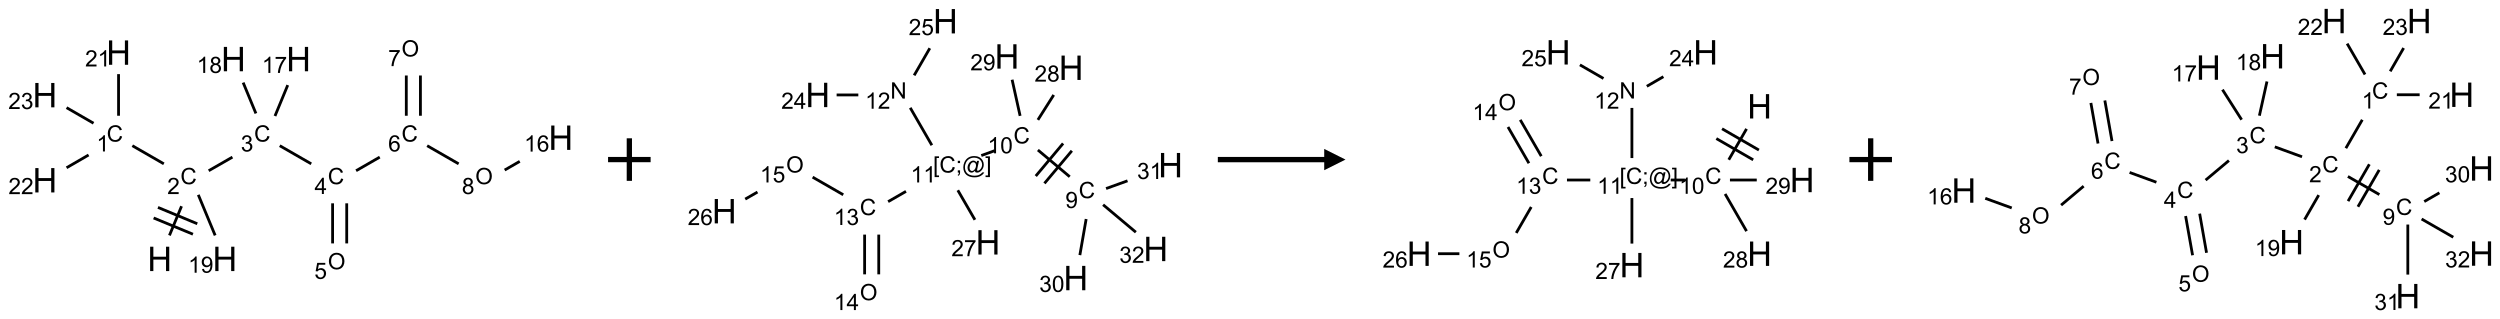 <?xml version="1.0" encoding="UTF-8"?>
<svg xmlns="http://www.w3.org/2000/svg" xmlns:xlink="http://www.w3.org/1999/xlink" width="1175" height="150" viewBox="0 0 1175 150">
<defs>
<g>
<g id="glyph-0-0">
<path d="M 2 0 L 2 -10 L 10 -10 L 10 0 Z M 2.25 -0.25 L 9.75 -0.25 L 9.75 -9.75 L 2.25 -9.75 Z M 2.25 -0.25 "/>
</g>
<g id="glyph-0-1">
<path d="M 1.281 0 L 1.281 -11.453 L 2.797 -11.453 L 2.797 -6.75 L 8.75 -6.75 L 8.75 -11.453 L 10.266 -11.453 L 10.266 0 L 8.75 0 L 8.75 -5.398 L 2.797 -5.398 L 2.797 0 Z M 1.281 0 "/>
</g>
<g id="glyph-1-0">
<path d="M 1.332 0 L 1.332 -6.668 L 6.668 -6.668 L 6.668 0 Z M 1.5 -0.168 L 6.5 -0.168 L 6.5 -6.5 L 1.5 -6.5 Z M 1.5 -0.168 "/>
</g>
<g id="glyph-1-1">
<path d="M 6.27 -2.676 L 7.281 -2.422 C 7.07 -1.594 6.688 -0.961 6.137 -0.523 C 5.586 -0.086 4.914 0.129 4.121 0.129 C 3.297 0.129 2.629 -0.039 2.113 -0.371 C 1.598 -0.707 1.203 -1.191 0.934 -1.828 C 0.664 -2.465 0.531 -3.145 0.531 -3.875 C 0.531 -4.672 0.684 -5.363 0.988 -5.957 C 1.293 -6.547 1.723 -6.996 2.285 -7.305 C 2.844 -7.613 3.461 -7.766 4.137 -7.766 C 4.898 -7.766 5.543 -7.57 6.062 -7.184 C 6.582 -6.793 6.945 -6.246 7.152 -5.543 L 6.156 -5.309 C 5.98 -5.863 5.723 -6.266 5.387 -6.52 C 5.051 -6.773 4.625 -6.902 4.113 -6.902 C 3.527 -6.902 3.039 -6.762 2.645 -6.48 C 2.25 -6.199 1.973 -5.82 1.812 -5.348 C 1.652 -4.871 1.574 -4.383 1.574 -3.879 C 1.574 -3.23 1.668 -2.664 1.855 -2.18 C 2.047 -1.695 2.34 -1.332 2.738 -1.094 C 3.137 -0.855 3.57 -0.734 4.035 -0.734 C 4.602 -0.734 5.082 -0.898 5.473 -1.223 C 5.867 -1.551 6.133 -2.035 6.27 -2.676 Z M 6.27 -2.676 "/>
</g>
<g id="glyph-1-2">
<path d="M 5.371 -0.902 L 5.371 0 L 0.324 0 C 0.316 -0.227 0.352 -0.441 0.434 -0.652 C 0.562 -0.996 0.766 -1.332 1.051 -1.668 C 1.332 -2 1.742 -2.387 2.277 -2.824 C 3.105 -3.504 3.668 -4.043 3.957 -4.441 C 4.25 -4.84 4.395 -5.215 4.395 -5.566 C 4.395 -5.938 4.262 -6.254 3.996 -6.508 C 3.73 -6.762 3.387 -6.891 2.957 -6.891 C 2.508 -6.891 2.145 -6.754 1.875 -6.484 C 1.605 -6.215 1.469 -5.84 1.465 -5.359 L 0.5 -5.457 C 0.566 -6.176 0.812 -6.727 1.246 -7.102 C 1.676 -7.477 2.254 -7.668 2.98 -7.668 C 3.711 -7.668 4.293 -7.465 4.719 -7.059 C 5.145 -6.652 5.359 -6.148 5.359 -5.547 C 5.359 -5.242 5.297 -4.941 5.172 -4.645 C 5.047 -4.352 4.84 -4.039 4.551 -3.715 C 4.262 -3.387 3.777 -2.938 3.105 -2.371 C 2.543 -1.898 2.18 -1.578 2.02 -1.41 C 1.859 -1.242 1.73 -1.07 1.625 -0.902 Z M 5.371 -0.902 "/>
</g>
<g id="glyph-1-3">
<path d="M 3.973 0 L 3.035 0 L 3.035 -5.973 C 2.809 -5.758 2.516 -5.543 2.148 -5.328 C 1.781 -5.113 1.453 -4.953 1.16 -4.844 L 1.16 -5.75 C 1.684 -5.996 2.145 -6.297 2.535 -6.645 C 2.93 -6.996 3.207 -7.336 3.371 -7.668 L 3.973 -7.668 Z M 3.973 0 "/>
</g>
<g id="glyph-1-4">
<path d="M 0.449 -2.016 L 1.387 -2.141 C 1.492 -1.609 1.676 -1.227 1.934 -0.992 C 2.191 -0.758 2.508 -0.641 2.879 -0.641 C 3.32 -0.641 3.695 -0.793 3.996 -1.098 C 4.301 -1.402 4.453 -1.781 4.453 -2.234 C 4.453 -2.664 4.312 -3.02 4.031 -3.301 C 3.75 -3.578 3.391 -3.719 2.957 -3.719 C 2.781 -3.719 2.562 -3.684 2.297 -3.613 L 2.402 -4.438 C 2.465 -4.43 2.516 -4.426 2.551 -4.426 C 2.949 -4.426 3.312 -4.531 3.629 -4.738 C 3.949 -4.949 4.109 -5.27 4.109 -5.703 C 4.109 -6.047 3.992 -6.332 3.762 -6.559 C 3.527 -6.785 3.227 -6.895 2.859 -6.895 C 2.496 -6.895 2.191 -6.781 1.949 -6.551 C 1.707 -6.324 1.547 -5.98 1.48 -5.52 L 0.543 -5.688 C 0.656 -6.316 0.918 -6.805 1.324 -7.148 C 1.73 -7.492 2.234 -7.668 2.84 -7.668 C 3.254 -7.668 3.641 -7.578 3.988 -7.398 C 4.34 -7.219 4.609 -6.977 4.793 -6.668 C 4.98 -6.359 5.074 -6.031 5.074 -5.684 C 5.074 -5.352 4.984 -5.051 4.809 -4.781 C 4.629 -4.512 4.367 -4.297 4.02 -4.137 C 4.473 -4.031 4.824 -3.816 5.074 -3.488 C 5.324 -3.16 5.449 -2.75 5.449 -2.254 C 5.449 -1.59 5.203 -1.023 4.719 -0.559 C 4.234 -0.098 3.617 0.137 2.875 0.137 C 2.203 0.137 1.648 -0.062 1.207 -0.465 C 0.762 -0.863 0.512 -1.379 0.449 -2.016 Z M 0.449 -2.016 "/>
</g>
<g id="glyph-1-5">
<path d="M 3.449 0 L 3.449 -1.828 L 0.137 -1.828 L 0.137 -2.688 L 3.621 -7.637 L 4.387 -7.637 L 4.387 -2.688 L 5.418 -2.688 L 5.418 -1.828 L 4.387 -1.828 L 4.387 0 Z M 3.449 -2.688 L 3.449 -6.129 L 1.059 -2.688 Z M 3.449 -2.688 "/>
</g>
<g id="glyph-1-6">
<path d="M 0.516 -3.719 C 0.516 -4.984 0.855 -5.977 1.535 -6.695 C 2.215 -7.414 3.094 -7.77 4.172 -7.77 C 4.875 -7.77 5.512 -7.602 6.078 -7.266 C 6.645 -6.93 7.074 -6.461 7.371 -5.855 C 7.668 -5.254 7.816 -4.57 7.816 -3.809 C 7.816 -3.035 7.66 -2.34 7.348 -1.73 C 7.035 -1.117 6.594 -0.656 6.02 -0.34 C 5.449 -0.027 4.828 0.129 4.168 0.129 C 3.449 0.129 2.805 -0.043 2.238 -0.391 C 1.672 -0.738 1.246 -1.211 0.953 -1.812 C 0.66 -2.414 0.516 -3.047 0.516 -3.719 Z M 1.559 -3.703 C 1.559 -2.781 1.805 -2.059 2.301 -1.527 C 2.793 -1 3.414 -0.734 4.16 -0.734 C 4.922 -0.734 5.547 -1 6.039 -1.535 C 6.531 -2.07 6.777 -2.828 6.777 -3.812 C 6.777 -4.434 6.672 -4.977 6.461 -5.441 C 6.25 -5.902 5.945 -6.262 5.539 -6.52 C 5.133 -6.773 4.68 -6.902 4.176 -6.902 C 3.461 -6.902 2.848 -6.656 2.332 -6.164 C 1.816 -5.672 1.559 -4.852 1.559 -3.703 Z M 1.559 -3.703 "/>
</g>
<g id="glyph-1-7">
<path d="M 0.441 -2 L 1.426 -2.082 C 1.5 -1.605 1.668 -1.242 1.934 -1.004 C 2.199 -0.762 2.52 -0.641 2.895 -0.641 C 3.348 -0.641 3.73 -0.812 4.043 -1.152 C 4.355 -1.492 4.512 -1.941 4.512 -2.504 C 4.512 -3.039 4.359 -3.461 4.059 -3.77 C 3.758 -4.078 3.367 -4.234 2.879 -4.234 C 2.578 -4.234 2.305 -4.164 2.062 -4.027 C 1.82 -3.891 1.629 -3.715 1.488 -3.496 L 0.609 -3.609 L 1.348 -7.531 L 5.145 -7.531 L 5.145 -6.637 L 2.098 -6.637 L 1.688 -4.582 C 2.145 -4.902 2.625 -5.062 3.129 -5.062 C 3.797 -5.062 4.359 -4.832 4.816 -4.371 C 5.277 -3.91 5.504 -3.312 5.504 -2.59 C 5.504 -1.898 5.305 -1.301 4.902 -0.797 C 4.41 -0.18 3.742 0.129 2.895 0.129 C 2.199 0.129 1.633 -0.062 1.195 -0.453 C 0.758 -0.844 0.504 -1.359 0.441 -2 Z M 0.441 -2 "/>
</g>
<g id="glyph-1-8">
<path d="M 5.309 -5.766 L 4.375 -5.691 C 4.293 -6.059 4.172 -6.328 4.02 -6.496 C 3.766 -6.762 3.453 -6.895 3.082 -6.895 C 2.785 -6.895 2.523 -6.812 2.297 -6.645 C 2 -6.43 1.77 -6.117 1.598 -5.703 C 1.43 -5.289 1.34 -4.703 1.332 -3.938 C 1.559 -4.281 1.836 -4.535 2.16 -4.703 C 2.488 -4.871 2.828 -4.953 3.188 -4.953 C 3.812 -4.953 4.344 -4.723 4.785 -4.262 C 5.223 -3.801 5.441 -3.207 5.441 -2.48 C 5.441 -2 5.34 -1.555 5.133 -1.145 C 4.926 -0.73 4.641 -0.418 4.281 -0.199 C 3.922 0.02 3.512 0.129 3.051 0.129 C 2.27 0.129 1.633 -0.156 1.141 -0.73 C 0.648 -1.305 0.402 -2.254 0.402 -3.574 C 0.402 -5.051 0.672 -6.121 1.219 -6.793 C 1.695 -7.375 2.336 -7.668 3.141 -7.668 C 3.742 -7.668 4.234 -7.5 4.617 -7.16 C 5 -6.824 5.23 -6.359 5.309 -5.766 Z M 1.48 -2.473 C 1.48 -2.152 1.547 -1.844 1.684 -1.547 C 1.82 -1.25 2.016 -1.027 2.262 -0.871 C 2.508 -0.719 2.766 -0.641 3.035 -0.641 C 3.434 -0.641 3.773 -0.801 4.059 -1.121 C 4.344 -1.441 4.484 -1.875 4.484 -2.422 C 4.484 -2.949 4.344 -3.367 4.062 -3.668 C 3.781 -3.973 3.426 -4.125 3 -4.125 C 2.578 -4.125 2.219 -3.973 1.922 -3.668 C 1.625 -3.363 1.48 -2.969 1.48 -2.473 Z M 1.48 -2.473 "/>
</g>
<g id="glyph-1-9">
<path d="M 0.504 -6.637 L 0.504 -7.535 L 5.449 -7.535 L 5.449 -6.809 C 4.961 -6.289 4.48 -5.602 4.004 -4.746 C 3.527 -3.887 3.156 -3.004 2.895 -2.098 C 2.707 -1.461 2.59 -0.762 2.535 0 L 1.574 0 C 1.582 -0.602 1.703 -1.328 1.926 -2.176 C 2.152 -3.027 2.477 -3.848 2.898 -4.637 C 3.32 -5.426 3.77 -6.094 4.246 -6.637 Z M 0.504 -6.637 "/>
</g>
<g id="glyph-1-10">
<path d="M 1.887 -4.141 C 1.496 -4.281 1.207 -4.484 1.02 -4.75 C 0.832 -5.016 0.738 -5.328 0.738 -5.699 C 0.738 -6.254 0.938 -6.719 1.34 -7.098 C 1.738 -7.477 2.27 -7.668 2.934 -7.668 C 3.598 -7.668 4.137 -7.473 4.543 -7.086 C 4.949 -6.699 5.152 -6.227 5.152 -5.672 C 5.152 -5.316 5.059 -5.008 4.871 -4.746 C 4.688 -4.484 4.406 -4.281 4.027 -4.141 C 4.496 -3.988 4.852 -3.742 5.098 -3.402 C 5.34 -3.062 5.465 -2.656 5.465 -2.184 C 5.465 -1.531 5.234 -0.98 4.77 -0.535 C 4.309 -0.09 3.703 0.129 2.949 0.129 C 2.195 0.129 1.586 -0.094 1.125 -0.539 C 0.664 -0.984 0.434 -1.543 0.434 -2.207 C 0.434 -2.703 0.559 -3.121 0.809 -3.457 C 1.062 -3.793 1.422 -4.02 1.887 -4.141 Z M 1.699 -5.73 C 1.699 -5.367 1.812 -5.074 2.047 -4.844 C 2.281 -4.613 2.582 -4.5 2.953 -4.5 C 3.312 -4.5 3.609 -4.613 3.84 -4.84 C 4.07 -5.066 4.188 -5.348 4.188 -5.676 C 4.188 -6.02 4.07 -6.309 3.832 -6.543 C 3.594 -6.777 3.297 -6.895 2.941 -6.895 C 2.586 -6.895 2.289 -6.781 2.051 -6.551 C 1.816 -6.324 1.699 -6.047 1.699 -5.73 Z M 1.395 -2.203 C 1.395 -1.938 1.461 -1.676 1.586 -1.426 C 1.711 -1.176 1.902 -0.984 2.152 -0.848 C 2.402 -0.711 2.672 -0.641 2.957 -0.641 C 3.406 -0.641 3.777 -0.785 4.066 -1.074 C 4.359 -1.363 4.504 -1.727 4.504 -2.172 C 4.504 -2.625 4.355 -2.996 4.055 -3.293 C 3.754 -3.586 3.379 -3.734 2.926 -3.734 C 2.484 -3.734 2.121 -3.59 1.832 -3.297 C 1.543 -3.004 1.395 -2.641 1.395 -2.203 Z M 1.395 -2.203 "/>
</g>
<g id="glyph-1-11">
<path d="M 0.582 -1.766 L 1.484 -1.848 C 1.562 -1.426 1.707 -1.117 1.922 -0.926 C 2.137 -0.734 2.414 -0.641 2.75 -0.641 C 3.039 -0.641 3.289 -0.707 3.508 -0.84 C 3.727 -0.973 3.902 -1.148 4.043 -1.367 C 4.18 -1.586 4.297 -1.887 4.391 -2.262 C 4.484 -2.637 4.531 -3.016 4.531 -3.406 C 4.531 -3.449 4.531 -3.512 4.527 -3.594 C 4.34 -3.297 4.082 -3.055 3.758 -2.867 C 3.434 -2.68 3.082 -2.59 2.703 -2.59 C 2.07 -2.59 1.535 -2.816 1.098 -3.277 C 0.66 -3.734 0.441 -4.34 0.441 -5.09 C 0.441 -5.863 0.672 -6.484 1.129 -6.957 C 1.586 -7.43 2.156 -7.668 2.844 -7.668 C 3.34 -7.668 3.793 -7.531 4.207 -7.266 C 4.617 -7 4.93 -6.617 5.145 -6.121 C 5.355 -5.629 5.465 -4.91 5.465 -3.973 C 5.465 -2.996 5.359 -2.223 5.145 -1.645 C 4.934 -1.066 4.617 -0.625 4.199 -0.324 C 3.781 -0.02 3.293 0.129 2.73 0.129 C 2.133 0.129 1.645 -0.035 1.266 -0.367 C 0.887 -0.699 0.66 -1.164 0.582 -1.766 Z M 4.422 -5.137 C 4.422 -5.676 4.277 -6.102 3.992 -6.418 C 3.707 -6.734 3.359 -6.891 2.957 -6.891 C 2.543 -6.891 2.18 -6.719 1.871 -6.379 C 1.562 -6.039 1.406 -5.598 1.406 -5.059 C 1.406 -4.57 1.555 -4.176 1.848 -3.871 C 2.141 -3.566 2.5 -3.418 2.934 -3.418 C 3.367 -3.418 3.723 -3.57 4.004 -3.871 C 4.281 -4.176 4.422 -4.598 4.422 -5.137 Z M 4.422 -5.137 "/>
</g>
<g id="glyph-1-12">
<path d="M 0.441 -3.766 C 0.441 -4.668 0.535 -5.395 0.723 -5.945 C 0.906 -6.496 1.184 -6.922 1.551 -7.219 C 1.918 -7.516 2.375 -7.668 2.934 -7.668 C 3.344 -7.668 3.703 -7.586 4.012 -7.418 C 4.32 -7.254 4.574 -7.016 4.777 -6.707 C 4.977 -6.395 5.137 -6.016 5.25 -5.57 C 5.363 -5.125 5.422 -4.523 5.422 -3.766 C 5.422 -2.871 5.328 -2.148 5.145 -1.598 C 4.961 -1.047 4.688 -0.621 4.32 -0.32 C 3.953 -0.02 3.492 0.129 2.934 0.129 C 2.195 0.129 1.617 -0.133 1.199 -0.66 C 0.695 -1.297 0.441 -2.332 0.441 -3.766 Z M 1.406 -3.766 C 1.406 -2.512 1.555 -1.68 1.848 -1.262 C 2.141 -0.848 2.5 -0.641 2.934 -0.641 C 3.363 -0.641 3.727 -0.848 4.02 -1.266 C 4.312 -1.684 4.457 -2.516 4.457 -3.766 C 4.457 -5.023 4.312 -5.859 4.02 -6.27 C 3.727 -6.684 3.359 -6.891 2.922 -6.891 C 2.492 -6.891 2.148 -6.707 1.891 -6.344 C 1.566 -5.879 1.406 -5.02 1.406 -3.766 Z M 1.406 -3.766 "/>
</g>
<g id="glyph-1-13">
<path d="M 0.723 2.121 L 0.723 -7.637 L 2.793 -7.637 L 2.793 -6.859 L 1.66 -6.859 L 1.66 1.344 L 2.793 1.344 L 2.793 2.121 Z M 0.723 2.121 "/>
</g>
<g id="glyph-1-14">
<path d="M 0.949 -4.465 L 0.949 -5.531 L 2.016 -5.531 L 2.016 -4.465 Z M 0.949 0 L 0.949 -1.066 L 2.016 -1.066 L 2.016 0 C 2.016 0.391 1.945 0.711 1.809 0.949 C 1.668 1.191 1.449 1.379 1.145 1.512 L 0.887 1.109 C 1.082 1.023 1.23 0.895 1.324 0.727 C 1.418 0.559 1.469 0.316 1.48 0 Z M 0.949 0 "/>
</g>
<g id="glyph-1-15">
<path d="M 6.047 -0.848 C 5.82 -0.59 5.57 -0.379 5.289 -0.223 C 5.008 -0.062 4.73 0.016 4.449 0.016 C 4.141 0.016 3.84 -0.074 3.547 -0.254 C 3.254 -0.434 3.02 -0.715 2.836 -1.09 C 2.652 -1.465 2.562 -1.875 2.562 -2.324 C 2.562 -2.875 2.703 -3.43 2.988 -3.98 C 3.27 -4.535 3.621 -4.953 4.043 -5.23 C 4.461 -5.508 4.871 -5.645 5.266 -5.645 C 5.566 -5.645 5.855 -5.566 6.129 -5.41 C 6.402 -5.25 6.641 -5.012 6.84 -4.688 L 7.016 -5.496 L 7.949 -5.496 L 7.199 -2 C 7.094 -1.516 7.043 -1.246 7.043 -1.191 C 7.043 -1.098 7.078 -1.02 7.148 -0.949 C 7.219 -0.883 7.305 -0.848 7.406 -0.848 C 7.59 -0.848 7.832 -0.953 8.129 -1.168 C 8.527 -1.445 8.84 -1.816 9.07 -2.285 C 9.301 -2.75 9.418 -3.234 9.418 -3.73 C 9.418 -4.309 9.27 -4.852 8.973 -5.355 C 8.676 -5.859 8.23 -6.262 7.645 -6.562 C 7.055 -6.863 6.406 -7.016 5.691 -7.016 C 4.879 -7.016 4.137 -6.824 3.465 -6.445 C 2.793 -6.066 2.273 -5.52 1.902 -4.809 C 1.535 -4.098 1.348 -3.34 1.348 -2.527 C 1.348 -1.676 1.535 -0.941 1.902 -0.328 C 2.273 0.285 2.809 0.742 3.508 1.035 C 4.207 1.328 4.984 1.473 5.832 1.473 C 6.742 1.473 7.504 1.32 8.121 1.016 C 8.734 0.711 9.195 0.34 9.5 -0.098 L 10.441 -0.098 C 10.266 0.266 9.961 0.637 9.531 1.016 C 9.102 1.395 8.59 1.695 7.996 1.914 C 7.402 2.133 6.688 2.246 5.848 2.246 C 5.078 2.246 4.367 2.145 3.715 1.949 C 3.066 1.75 2.512 1.453 2.051 1.055 C 1.594 0.656 1.25 0.199 1.016 -0.316 C 0.723 -0.973 0.578 -1.684 0.578 -2.441 C 0.578 -3.289 0.75 -4.098 1.098 -4.863 C 1.523 -5.805 2.125 -6.527 2.902 -7.027 C 3.684 -7.527 4.629 -7.777 5.738 -7.777 C 6.602 -7.777 7.375 -7.602 8.059 -7.246 C 8.746 -6.895 9.285 -6.371 9.684 -5.672 C 10.02 -5.07 10.188 -4.418 10.188 -3.715 C 10.188 -2.707 9.832 -1.812 9.125 -1.031 C 8.492 -0.328 7.801 0.02 7.051 0.02 C 6.812 0.02 6.617 -0.016 6.473 -0.09 C 6.324 -0.16 6.215 -0.266 6.145 -0.402 C 6.102 -0.488 6.066 -0.637 6.047 -0.848 Z M 3.527 -2.262 C 3.527 -1.785 3.641 -1.414 3.863 -1.152 C 4.09 -0.887 4.348 -0.754 4.641 -0.754 C 4.836 -0.754 5.039 -0.812 5.254 -0.93 C 5.469 -1.047 5.676 -1.219 5.871 -1.449 C 6.066 -1.676 6.23 -1.969 6.355 -2.32 C 6.48 -2.672 6.543 -3.027 6.543 -3.379 C 6.543 -3.852 6.426 -4.219 6.191 -4.48 C 5.957 -4.738 5.672 -4.871 5.332 -4.871 C 5.109 -4.871 4.902 -4.812 4.707 -4.699 C 4.512 -4.586 4.32 -4.406 4.137 -4.156 C 3.953 -3.906 3.805 -3.602 3.691 -3.246 C 3.582 -2.887 3.527 -2.559 3.527 -2.262 Z M 3.527 -2.262 "/>
</g>
<g id="glyph-1-16">
<path d="M 2.27 2.121 L 0.203 2.121 L 0.203 1.344 L 1.332 1.344 L 1.332 -6.859 L 0.203 -6.859 L 0.203 -7.637 L 2.27 -7.637 Z M 2.27 2.121 "/>
</g>
<g id="glyph-1-17">
<path d="M 0.812 0 L 0.812 -7.637 L 1.848 -7.637 L 5.859 -1.641 L 5.859 -7.637 L 6.828 -7.637 L 6.828 0 L 5.793 0 L 1.781 -6 L 1.781 0 Z M 0.812 0 "/>
</g>
</g>
</defs>
<path fill="none" stroke-width="0.033" stroke-linecap="butt" stroke-linejoin="miter" stroke="rgb(0%, 0%, 0%)" stroke-opacity="1" stroke-miterlimit="10" d="M 1.464 2.148 L 1.606 1.805 " transform="matrix(40, 0, 0, 40, 21.08, 24.723)"/>
<path fill="none" stroke-width="0.033" stroke-linecap="butt" stroke-linejoin="miter" stroke="rgb(0%, 0%, 0%)" stroke-opacity="1" stroke-miterlimit="10" d="M 1.791 2.011 L 1.329 1.819 " transform="matrix(40, 0, 0, 40, 21.08, 24.723)"/>
<path fill="none" stroke-width="0.033" stroke-linecap="butt" stroke-linejoin="miter" stroke="rgb(0%, 0%, 0%)" stroke-opacity="1" stroke-miterlimit="10" d="M 1.74 2.134 L 1.278 1.943 " transform="matrix(40, 0, 0, 40, 21.08, 24.723)"/>
<path fill="none" stroke-width="0.033" stroke-linecap="butt" stroke-linejoin="miter" stroke="rgb(0%, 0%, 0%)" stroke-opacity="1" stroke-miterlimit="10" d="M 1.398 1.307 L 1.028 1.094 " transform="matrix(40, 0, 0, 40, 21.08, 24.723)"/>
<path fill="none" stroke-width="0.033" stroke-linecap="butt" stroke-linejoin="miter" stroke="rgb(0%, 0%, 0%)" stroke-opacity="1" stroke-miterlimit="10" d="M 0.866 0.742 L 0.866 0.253 " transform="matrix(40, 0, 0, 40, 21.08, 24.723)"/>
<path fill="none" stroke-width="0.033" stroke-linecap="butt" stroke-linejoin="miter" stroke="rgb(0%, 0%, 0%)" stroke-opacity="1" stroke-miterlimit="10" d="M 0.514 1.203 L 0.255 1.353 " transform="matrix(40, 0, 0, 40, 21.08, 24.723)"/>
<path fill="none" stroke-width="0.033" stroke-linecap="butt" stroke-linejoin="miter" stroke="rgb(0%, 0%, 0%)" stroke-opacity="1" stroke-miterlimit="10" d="M 0.572 0.83 L 0.255 0.647 " transform="matrix(40, 0, 0, 40, 21.08, 24.723)"/>
<path fill="none" stroke-width="0.033" stroke-linecap="butt" stroke-linejoin="miter" stroke="rgb(0%, 0%, 0%)" stroke-opacity="1" stroke-miterlimit="10" d="M 1.925 1.388 L 2.204 1.228 " transform="matrix(40, 0, 0, 40, 21.08, 24.723)"/>
<path fill="none" stroke-width="0.033" stroke-linecap="butt" stroke-linejoin="miter" stroke="rgb(0%, 0%, 0%)" stroke-opacity="1" stroke-miterlimit="10" d="M 2.76 1.094 L 3.13 1.307 " transform="matrix(40, 0, 0, 40, 21.08, 24.723)"/>
<path fill="none" stroke-width="0.033" stroke-linecap="butt" stroke-linejoin="miter" stroke="rgb(0%, 0%, 0%)" stroke-opacity="1" stroke-miterlimit="10" d="M 3.381 1.771 L 3.381 2.242 " transform="matrix(40, 0, 0, 40, 21.08, 24.723)"/>
<path fill="none" stroke-width="0.033" stroke-linecap="butt" stroke-linejoin="miter" stroke="rgb(0%, 0%, 0%)" stroke-opacity="1" stroke-miterlimit="10" d="M 3.547 1.771 L 3.547 2.242 " transform="matrix(40, 0, 0, 40, 21.08, 24.723)"/>
<path fill="none" stroke-width="0.033" stroke-linecap="butt" stroke-linejoin="miter" stroke="rgb(0%, 0%, 0%)" stroke-opacity="1" stroke-miterlimit="10" d="M 3.657 1.388 L 3.935 1.228 " transform="matrix(40, 0, 0, 40, 21.08, 24.723)"/>
<path fill="none" stroke-width="0.033" stroke-linecap="butt" stroke-linejoin="miter" stroke="rgb(0%, 0%, 0%)" stroke-opacity="1" stroke-miterlimit="10" d="M 4.413 0.742 L 4.413 0.269 " transform="matrix(40, 0, 0, 40, 21.08, 24.723)"/>
<path fill="none" stroke-width="0.033" stroke-linecap="butt" stroke-linejoin="miter" stroke="rgb(0%, 0%, 0%)" stroke-opacity="1" stroke-miterlimit="10" d="M 4.247 0.742 L 4.247 0.269 " transform="matrix(40, 0, 0, 40, 21.08, 24.723)"/>
<path fill="none" stroke-width="0.033" stroke-linecap="butt" stroke-linejoin="miter" stroke="rgb(0%, 0%, 0%)" stroke-opacity="1" stroke-miterlimit="10" d="M 4.492 1.094 L 4.862 1.307 " transform="matrix(40, 0, 0, 40, 21.08, 24.723)"/>
<path fill="none" stroke-width="0.033" stroke-linecap="butt" stroke-linejoin="miter" stroke="rgb(0%, 0%, 0%)" stroke-opacity="1" stroke-miterlimit="10" d="M 5.403 1.38 L 5.58 1.278 " transform="matrix(40, 0, 0, 40, 21.08, 24.723)"/>
<path fill="none" stroke-width="0.033" stroke-linecap="butt" stroke-linejoin="miter" stroke="rgb(0%, 0%, 0%)" stroke-opacity="1" stroke-miterlimit="10" d="M 2.704 0.745 L 2.854 0.382 " transform="matrix(40, 0, 0, 40, 21.08, 24.723)"/>
<path fill="none" stroke-width="0.033" stroke-linecap="butt" stroke-linejoin="miter" stroke="rgb(0%, 0%, 0%)" stroke-opacity="1" stroke-miterlimit="10" d="M 2.48 0.715 L 2.33 0.352 " transform="matrix(40, 0, 0, 40, 21.08, 24.723)"/>
<path fill="none" stroke-width="0.033" stroke-linecap="butt" stroke-linejoin="miter" stroke="rgb(0%, 0%, 0%)" stroke-opacity="1" stroke-miterlimit="10" d="M 1.803 1.671 L 2.001 2.148 " transform="matrix(40, 0, 0, 40, 21.08, 24.723)"/>
<g fill="rgb(0%, 0%, 0%)" fill-opacity="1">
<use xlink:href="#glyph-0-1" x="69.281" y="127.406"/>
</g>
<g fill="rgb(0%, 0%, 0%)" fill-opacity="1">
<use xlink:href="#glyph-1-1" x="84.77" y="86.566"/>
</g>
<g fill="rgb(0%, 0%, 0%)" fill-opacity="1">
<use xlink:href="#glyph-1-2" x="78.598" y="91.203"/>
</g>
<g fill="rgb(0%, 0%, 0%)" fill-opacity="1">
<use xlink:href="#glyph-1-1" x="50.129" y="66.566"/>
</g>
<g fill="rgb(0%, 0%, 0%)" fill-opacity="1">
<use xlink:href="#glyph-1-3" x="45.352" y="71.203"/>
</g>
<g fill="rgb(0%, 0%, 0%)" fill-opacity="1">
<use xlink:href="#glyph-0-1" x="49.949" y="30.449"/>
</g>
<g fill="rgb(0%, 0%, 0%)" fill-opacity="1">
<use xlink:href="#glyph-1-2" x="39.992" y="31.242"/>
<use xlink:href="#glyph-1-3" x="45.924" y="31.242"/>
</g>
<g fill="rgb(0%, 0%, 0%)" fill-opacity="1">
<use xlink:href="#glyph-0-1" x="15.309" y="90.449"/>
</g>
<g fill="rgb(0%, 0%, 0%)" fill-opacity="1">
<use xlink:href="#glyph-1-2" x="3.953" y="91.242"/>
<use xlink:href="#glyph-1-2" x="9.885" y="91.242"/>
</g>
<g fill="rgb(0%, 0%, 0%)" fill-opacity="1">
<use xlink:href="#glyph-0-1" x="15.309" y="50.449"/>
</g>
<g fill="rgb(0%, 0%, 0%)" fill-opacity="1">
<use xlink:href="#glyph-1-2" x="3.875" y="51.242"/>
<use xlink:href="#glyph-1-4" x="9.807" y="51.242"/>
</g>
<g fill="rgb(0%, 0%, 0%)" fill-opacity="1">
<use xlink:href="#glyph-1-1" x="119.41" y="66.566"/>
</g>
<g fill="rgb(0%, 0%, 0%)" fill-opacity="1">
<use xlink:href="#glyph-1-4" x="113.16" y="71.203"/>
</g>
<g fill="rgb(0%, 0%, 0%)" fill-opacity="1">
<use xlink:href="#glyph-1-1" x="154.051" y="86.566"/>
</g>
<g fill="rgb(0%, 0%, 0%)" fill-opacity="1">
<use xlink:href="#glyph-1-5" x="147.832" y="91.172"/>
</g>
<g fill="rgb(0%, 0%, 0%)" fill-opacity="1">
<use xlink:href="#glyph-1-6" x="154.066" y="126.57"/>
</g>
<g fill="rgb(0%, 0%, 0%)" fill-opacity="1">
<use xlink:href="#glyph-1-7" x="147.742" y="131.07"/>
</g>
<g fill="rgb(0%, 0%, 0%)" fill-opacity="1">
<use xlink:href="#glyph-1-1" x="188.691" y="66.566"/>
</g>
<g fill="rgb(0%, 0%, 0%)" fill-opacity="1">
<use xlink:href="#glyph-1-8" x="182.445" y="71.203"/>
</g>
<g fill="rgb(0%, 0%, 0%)" fill-opacity="1">
<use xlink:href="#glyph-1-6" x="188.707" y="26.57"/>
</g>
<g fill="rgb(0%, 0%, 0%)" fill-opacity="1">
<use xlink:href="#glyph-1-9" x="182.441" y="31.074"/>
</g>
<g fill="rgb(0%, 0%, 0%)" fill-opacity="1">
<use xlink:href="#glyph-1-6" x="223.348" y="86.57"/>
</g>
<g fill="rgb(0%, 0%, 0%)" fill-opacity="1">
<use xlink:href="#glyph-1-10" x="217.066" y="91.203"/>
</g>
<g fill="rgb(0%, 0%, 0%)" fill-opacity="1">
<use xlink:href="#glyph-0-1" x="257.793" y="70.449"/>
</g>
<g fill="rgb(0%, 0%, 0%)" fill-opacity="1">
<use xlink:href="#glyph-1-3" x="246.363" y="71.242"/>
<use xlink:href="#glyph-1-8" x="252.296" y="71.242"/>
</g>
<g fill="rgb(0%, 0%, 0%)" fill-opacity="1">
<use xlink:href="#glyph-0-1" x="134.539" y="33.496"/>
</g>
<g fill="rgb(0%, 0%, 0%)" fill-opacity="1">
<use xlink:href="#glyph-1-3" x="123.102" y="34.289"/>
<use xlink:href="#glyph-1-9" x="129.034" y="34.289"/>
</g>
<g fill="rgb(0%, 0%, 0%)" fill-opacity="1">
<use xlink:href="#glyph-0-1" x="103.922" y="33.496"/>
</g>
<g fill="rgb(0%, 0%, 0%)" fill-opacity="1">
<use xlink:href="#glyph-1-3" x="92.473" y="34.289"/>
<use xlink:href="#glyph-1-10" x="98.405" y="34.289"/>
</g>
<g fill="rgb(0%, 0%, 0%)" fill-opacity="1">
<use xlink:href="#glyph-0-1" x="99.898" y="127.406"/>
</g>
<g fill="rgb(0%, 0%, 0%)" fill-opacity="1">
<use xlink:href="#glyph-1-3" x="88.445" y="128.199"/>
<use xlink:href="#glyph-1-11" x="94.378" y="128.199"/>
</g>
<path fill="none" stroke-width="0.062" stroke-linecap="butt" stroke-linejoin="miter" stroke="rgb(0%, 0%, 0%)" stroke-opacity="1" stroke-miterlimit="10" d="M -0 0 L 0.5 0 M 0.25 -0.25 L 0.25 0.25 " transform="matrix(40, 0, 0, 40, 285.791, 75)"/>
<path fill="none" stroke-width="0.033" stroke-linecap="butt" stroke-linejoin="miter" stroke="rgb(0%, 0%, 0%)" stroke-opacity="1" stroke-miterlimit="10" d="M 4.059 1.827 L 3.685 1.513 " transform="matrix(40, 0, 0, 40, 340.412, 9.982)"/>
<path fill="none" stroke-width="0.033" stroke-linecap="butt" stroke-linejoin="miter" stroke="rgb(0%, 0%, 0%)" stroke-opacity="1" stroke-miterlimit="10" d="M 3.981 1.436 L 3.66 1.819 " transform="matrix(40, 0, 0, 40, 340.412, 9.982)"/>
<path fill="none" stroke-width="0.033" stroke-linecap="butt" stroke-linejoin="miter" stroke="rgb(0%, 0%, 0%)" stroke-opacity="1" stroke-miterlimit="10" d="M 4.084 1.522 L 3.762 1.905 " transform="matrix(40, 0, 0, 40, 340.412, 9.982)"/>
<path fill="none" stroke-width="0.033" stroke-linecap="butt" stroke-linejoin="miter" stroke="rgb(0%, 0%, 0%)" stroke-opacity="1" stroke-miterlimit="10" d="M 3.177 1.521 L 3.02 1.578 " transform="matrix(40, 0, 0, 40, 340.412, 9.982)"/>
<path fill="none" stroke-width="0.033" stroke-linecap="butt" stroke-linejoin="miter" stroke="rgb(0%, 0%, 0%)" stroke-opacity="1" stroke-miterlimit="10" d="M 2.439 1.457 L 2.185 1.017 " transform="matrix(40, 0, 0, 40, 340.412, 9.982)"/>
<path fill="none" stroke-width="0.033" stroke-linecap="butt" stroke-linejoin="miter" stroke="rgb(0%, 0%, 0%)" stroke-opacity="1" stroke-miterlimit="10" d="M 1.575 0.866 L 1.32 0.866 " transform="matrix(40, 0, 0, 40, 340.412, 9.982)"/>
<path fill="none" stroke-width="0.033" stroke-linecap="butt" stroke-linejoin="miter" stroke="rgb(0%, 0%, 0%)" stroke-opacity="1" stroke-miterlimit="10" d="M 2.231 0.636 L 2.415 0.317 " transform="matrix(40, 0, 0, 40, 340.412, 9.982)"/>
<path fill="none" stroke-width="0.033" stroke-linecap="butt" stroke-linejoin="miter" stroke="rgb(0%, 0%, 0%)" stroke-opacity="1" stroke-miterlimit="10" d="M 2.135 1.999 L 1.925 2.12 " transform="matrix(40, 0, 0, 40, 340.412, 9.982)"/>
<path fill="none" stroke-width="0.033" stroke-linecap="butt" stroke-linejoin="miter" stroke="rgb(0%, 0%, 0%)" stroke-opacity="1" stroke-miterlimit="10" d="M 1.649 2.507 L 1.649 2.974 " transform="matrix(40, 0, 0, 40, 340.412, 9.982)"/>
<path fill="none" stroke-width="0.033" stroke-linecap="butt" stroke-linejoin="miter" stroke="rgb(0%, 0%, 0%)" stroke-opacity="1" stroke-miterlimit="10" d="M 1.815 2.507 L 1.815 2.974 " transform="matrix(40, 0, 0, 40, 340.412, 9.982)"/>
<path fill="none" stroke-width="0.033" stroke-linecap="butt" stroke-linejoin="miter" stroke="rgb(0%, 0%, 0%)" stroke-opacity="1" stroke-miterlimit="10" d="M 1.398 2.039 L 1.038 1.832 " transform="matrix(40, 0, 0, 40, 340.412, 9.982)"/>
<path fill="none" stroke-width="0.033" stroke-linecap="butt" stroke-linejoin="miter" stroke="rgb(0%, 0%, 0%)" stroke-opacity="1" stroke-miterlimit="10" d="M 0.39 2.007 L 0.246 2.09 " transform="matrix(40, 0, 0, 40, 340.412, 9.982)"/>
<path fill="none" stroke-width="0.033" stroke-linecap="butt" stroke-linejoin="miter" stroke="rgb(0%, 0%, 0%)" stroke-opacity="1" stroke-miterlimit="10" d="M 2.744 1.986 L 2.945 2.333 " transform="matrix(40, 0, 0, 40, 340.412, 9.982)"/>
<path fill="none" stroke-width="0.033" stroke-linecap="butt" stroke-linejoin="miter" stroke="rgb(0%, 0%, 0%)" stroke-opacity="1" stroke-miterlimit="10" d="M 3.685 1.159 L 3.871 0.866 " transform="matrix(40, 0, 0, 40, 340.412, 9.982)"/>
<path fill="none" stroke-width="0.033" stroke-linecap="butt" stroke-linejoin="miter" stroke="rgb(0%, 0%, 0%)" stroke-opacity="1" stroke-miterlimit="10" d="M 3.476 1.112 L 3.382 0.687 " transform="matrix(40, 0, 0, 40, 340.412, 9.982)"/>
<path fill="none" stroke-width="0.033" stroke-linecap="butt" stroke-linejoin="miter" stroke="rgb(0%, 0%, 0%)" stroke-opacity="1" stroke-miterlimit="10" d="M 4.252 2.324 L 4.178 2.748 " transform="matrix(40, 0, 0, 40, 340.412, 9.982)"/>
<path fill="none" stroke-width="0.033" stroke-linecap="butt" stroke-linejoin="miter" stroke="rgb(0%, 0%, 0%)" stroke-opacity="1" stroke-miterlimit="10" d="M 4.486 1.966 L 4.738 1.875 " transform="matrix(40, 0, 0, 40, 340.412, 9.982)"/>
<path fill="none" stroke-width="0.033" stroke-linecap="butt" stroke-linejoin="miter" stroke="rgb(0%, 0%, 0%)" stroke-opacity="1" stroke-miterlimit="10" d="M 4.451 2.156 L 4.836 2.479 " transform="matrix(40, 0, 0, 40, 340.412, 9.982)"/>
<g fill="rgb(0%, 0%, 0%)" fill-opacity="1">
<use xlink:href="#glyph-1-1" x="506.973" y="93.141"/>
</g>
<g fill="rgb(0%, 0%, 0%)" fill-opacity="1">
<use xlink:href="#glyph-1-11" x="500.703" y="97.777"/>
</g>
<g fill="rgb(0%, 0%, 0%)" fill-opacity="1">
<use xlink:href="#glyph-1-1" x="476.332" y="67.43"/>
</g>
<g fill="rgb(0%, 0%, 0%)" fill-opacity="1">
<use xlink:href="#glyph-1-3" x="464.172" y="72.062"/>
<use xlink:href="#glyph-1-12" x="470.104" y="72.062"/>
</g>
<g fill="rgb(0%, 0%, 0%)" fill-opacity="1">
<use xlink:href="#glyph-1-13" x="438.547" y="81.117"/>
<use xlink:href="#glyph-1-1" x="441.51" y="81.117"/>
<use xlink:href="#glyph-1-14" x="449.214" y="81.117"/>
<use xlink:href="#glyph-1-15" x="452.177" y="81.117"/>
<use xlink:href="#glyph-1-16" x="463.005" y="81.117"/>
</g>
<g fill="rgb(0%, 0%, 0%)" fill-opacity="1">
<use xlink:href="#glyph-1-3" x="428.031" y="85.746"/>
<use xlink:href="#glyph-1-3" x="433.964" y="85.746"/>
</g>
<g fill="rgb(0%, 0%, 0%)" fill-opacity="1">
<use xlink:href="#glyph-1-17" x="418.461" y="46.336"/>
</g>
<g fill="rgb(0%, 0%, 0%)" fill-opacity="1">
<use xlink:href="#glyph-1-3" x="406.637" y="51.105"/>
<use xlink:href="#glyph-1-2" x="412.569" y="51.105"/>
</g>
<g fill="rgb(0%, 0%, 0%)" fill-opacity="1">
<use xlink:href="#glyph-0-1" x="378.562" y="50.352"/>
</g>
<g fill="rgb(0%, 0%, 0%)" fill-opacity="1">
<use xlink:href="#glyph-1-2" x="367.16" y="51.145"/>
<use xlink:href="#glyph-1-5" x="373.092" y="51.145"/>
</g>
<g fill="rgb(0%, 0%, 0%)" fill-opacity="1">
<use xlink:href="#glyph-0-1" x="438.562" y="15.711"/>
</g>
<g fill="rgb(0%, 0%, 0%)" fill-opacity="1">
<use xlink:href="#glyph-1-2" x="427.074" y="16.504"/>
<use xlink:href="#glyph-1-7" x="433.007" y="16.504"/>
</g>
<g fill="rgb(0%, 0%, 0%)" fill-opacity="1">
<use xlink:href="#glyph-1-1" x="404.102" y="101.109"/>
</g>
<g fill="rgb(0%, 0%, 0%)" fill-opacity="1">
<use xlink:href="#glyph-1-3" x="391.918" y="105.746"/>
<use xlink:href="#glyph-1-4" x="397.85" y="105.746"/>
</g>
<g fill="rgb(0%, 0%, 0%)" fill-opacity="1">
<use xlink:href="#glyph-1-6" x="404.117" y="141.113"/>
</g>
<g fill="rgb(0%, 0%, 0%)" fill-opacity="1">
<use xlink:href="#glyph-1-3" x="391.949" y="145.746"/>
<use xlink:href="#glyph-1-5" x="397.882" y="145.746"/>
</g>
<g fill="rgb(0%, 0%, 0%)" fill-opacity="1">
<use xlink:href="#glyph-1-6" x="369.477" y="81.113"/>
</g>
<g fill="rgb(0%, 0%, 0%)" fill-opacity="1">
<use xlink:href="#glyph-1-3" x="357.219" y="85.746"/>
<use xlink:href="#glyph-1-7" x="363.151" y="85.746"/>
</g>
<g fill="rgb(0%, 0%, 0%)" fill-opacity="1">
<use xlink:href="#glyph-0-1" x="334.641" y="104.992"/>
</g>
<g fill="rgb(0%, 0%, 0%)" fill-opacity="1">
<use xlink:href="#glyph-1-2" x="323.211" y="105.785"/>
<use xlink:href="#glyph-1-8" x="329.143" y="105.785"/>
</g>
<g fill="rgb(0%, 0%, 0%)" fill-opacity="1">
<use xlink:href="#glyph-0-1" x="458.562" y="119.633"/>
</g>
<g fill="rgb(0%, 0%, 0%)" fill-opacity="1">
<use xlink:href="#glyph-1-2" x="447.129" y="120.426"/>
<use xlink:href="#glyph-1-9" x="453.061" y="120.426"/>
</g>
<g fill="rgb(0%, 0%, 0%)" fill-opacity="1">
<use xlink:href="#glyph-0-1" x="497.641" y="37.574"/>
</g>
<g fill="rgb(0%, 0%, 0%)" fill-opacity="1">
<use xlink:href="#glyph-1-2" x="486.195" y="38.367"/>
<use xlink:href="#glyph-1-10" x="492.128" y="38.367"/>
</g>
<g fill="rgb(0%, 0%, 0%)" fill-opacity="1">
<use xlink:href="#glyph-0-1" x="467.492" y="32.258"/>
</g>
<g fill="rgb(0%, 0%, 0%)" fill-opacity="1">
<use xlink:href="#glyph-1-2" x="456.047" y="33.051"/>
<use xlink:href="#glyph-1-11" x="461.979" y="33.051"/>
</g>
<g fill="rgb(0%, 0%, 0%)" fill-opacity="1">
<use xlink:href="#glyph-0-1" x="499.848" y="136.414"/>
</g>
<g fill="rgb(0%, 0%, 0%)" fill-opacity="1">
<use xlink:href="#glyph-1-4" x="488.438" y="137.207"/>
<use xlink:href="#glyph-1-12" x="494.37" y="137.207"/>
</g>
<g fill="rgb(0%, 0%, 0%)" fill-opacity="1">
<use xlink:href="#glyph-0-1" x="544.379" y="83.344"/>
</g>
<g fill="rgb(0%, 0%, 0%)" fill-opacity="1">
<use xlink:href="#glyph-1-4" x="534.422" y="84.133"/>
<use xlink:href="#glyph-1-3" x="540.354" y="84.133"/>
</g>
<g fill="rgb(0%, 0%, 0%)" fill-opacity="1">
<use xlink:href="#glyph-0-1" x="537.434" y="122.734"/>
</g>
<g fill="rgb(0%, 0%, 0%)" fill-opacity="1">
<use xlink:href="#glyph-1-4" x="526.078" y="123.527"/>
<use xlink:href="#glyph-1-2" x="532.01" y="123.527"/>
</g>
<path fill-rule="nonzero" fill="rgb(0%, 0%, 0%)" fill-opacity="1" d="M 572.379 76.25 L 622.379 76.25 L 622.379 80 L 632.379 75 L 622.379 70 L 622.379 73.75 L 572.379 73.75 "/>
<path fill="none" stroke-width="0.033" stroke-linecap="butt" stroke-linejoin="miter" stroke="rgb(0%, 0%, 0%)" stroke-opacity="1" stroke-miterlimit="10" d="M 3.847 0.899 L 3.638 1.262 " transform="matrix(40, 0, 0, 40, 666.998, 24.604)"/>
<path fill="none" stroke-width="0.033" stroke-linecap="butt" stroke-linejoin="miter" stroke="rgb(0%, 0%, 0%)" stroke-opacity="1" stroke-miterlimit="10" d="M 3.492 1.013 L 3.925 1.263 " transform="matrix(40, 0, 0, 40, 666.998, 24.604)"/>
<path fill="none" stroke-width="0.033" stroke-linecap="butt" stroke-linejoin="miter" stroke="rgb(0%, 0%, 0%)" stroke-opacity="1" stroke-miterlimit="10" d="M 3.559 0.898 L 3.992 1.148 " transform="matrix(40, 0, 0, 40, 666.998, 24.604)"/>
<path fill="none" stroke-width="0.033" stroke-linecap="butt" stroke-linejoin="miter" stroke="rgb(0%, 0%, 0%)" stroke-opacity="1" stroke-miterlimit="10" d="M 3.123 1.5 L 2.956 1.5 " transform="matrix(40, 0, 0, 40, 666.998, 24.604)"/>
<path fill="none" stroke-width="0.033" stroke-linecap="butt" stroke-linejoin="miter" stroke="rgb(0%, 0%, 0%)" stroke-opacity="1" stroke-miterlimit="10" d="M 2.5 1.242 L 2.5 0.653 " transform="matrix(40, 0, 0, 40, 666.998, 24.604)"/>
<path fill="none" stroke-width="0.033" stroke-linecap="butt" stroke-linejoin="miter" stroke="rgb(0%, 0%, 0%)" stroke-opacity="1" stroke-miterlimit="10" d="M 2.675 0.399 L 2.87 0.286 " transform="matrix(40, 0, 0, 40, 666.998, 24.604)"/>
<path fill="none" stroke-width="0.033" stroke-linecap="butt" stroke-linejoin="miter" stroke="rgb(0%, 0%, 0%)" stroke-opacity="1" stroke-miterlimit="10" d="M 2.166 0.307 L 1.889 0.147 " transform="matrix(40, 0, 0, 40, 666.998, 24.604)"/>
<path fill="none" stroke-width="0.033" stroke-linecap="butt" stroke-linejoin="miter" stroke="rgb(0%, 0%, 0%)" stroke-opacity="1" stroke-miterlimit="10" d="M 2.011 1.5 L 1.737 1.5 " transform="matrix(40, 0, 0, 40, 666.998, 24.604)"/>
<path fill="none" stroke-width="0.033" stroke-linecap="butt" stroke-linejoin="miter" stroke="rgb(0%, 0%, 0%)" stroke-opacity="1" stroke-miterlimit="10" d="M 1.435 1.22 L 1.188 0.793 " transform="matrix(40, 0, 0, 40, 666.998, 24.604)"/>
<path fill="none" stroke-width="0.033" stroke-linecap="butt" stroke-linejoin="miter" stroke="rgb(0%, 0%, 0%)" stroke-opacity="1" stroke-miterlimit="10" d="M 1.29 1.303 L 1.044 0.877 " transform="matrix(40, 0, 0, 40, 666.998, 24.604)"/>
<path fill="none" stroke-width="0.033" stroke-linecap="butt" stroke-linejoin="miter" stroke="rgb(0%, 0%, 0%)" stroke-opacity="1" stroke-miterlimit="10" d="M 1.317 1.817 L 1.141 2.122 " transform="matrix(40, 0, 0, 40, 666.998, 24.604)"/>
<path fill="none" stroke-width="0.033" stroke-linecap="butt" stroke-linejoin="miter" stroke="rgb(0%, 0%, 0%)" stroke-opacity="1" stroke-miterlimit="10" d="M 0.473 2.366 L 0.222 2.366 " transform="matrix(40, 0, 0, 40, 666.998, 24.604)"/>
<path fill="none" stroke-width="0.033" stroke-linecap="butt" stroke-linejoin="miter" stroke="rgb(0%, 0%, 0%)" stroke-opacity="1" stroke-miterlimit="10" d="M 2.5 1.712 L 2.5 2.247 " transform="matrix(40, 0, 0, 40, 666.998, 24.604)"/>
<path fill="none" stroke-width="0.033" stroke-linecap="butt" stroke-linejoin="miter" stroke="rgb(0%, 0%, 0%)" stroke-opacity="1" stroke-miterlimit="10" d="M 3.595 1.664 L 3.847 2.101 " transform="matrix(40, 0, 0, 40, 666.998, 24.604)"/>
<path fill="none" stroke-width="0.033" stroke-linecap="butt" stroke-linejoin="miter" stroke="rgb(0%, 0%, 0%)" stroke-opacity="1" stroke-miterlimit="10" d="M 3.652 1.5 L 3.967 1.5 " transform="matrix(40, 0, 0, 40, 666.998, 24.604)"/>
<g fill="rgb(0%, 0%, 0%)" fill-opacity="1">
<use xlink:href="#glyph-0-1" x="821.227" y="55.691"/>
</g>
<g fill="rgb(0%, 0%, 0%)" fill-opacity="1">
<use xlink:href="#glyph-1-1" x="801.406" y="86.449"/>
</g>
<g fill="rgb(0%, 0%, 0%)" fill-opacity="1">
<use xlink:href="#glyph-1-3" x="789.246" y="91.086"/>
<use xlink:href="#glyph-1-12" x="795.178" y="91.086"/>
</g>
<g fill="rgb(0%, 0%, 0%)" fill-opacity="1">
<use xlink:href="#glyph-1-13" x="761.211" y="86.457"/>
<use xlink:href="#glyph-1-1" x="764.174" y="86.457"/>
<use xlink:href="#glyph-1-14" x="771.878" y="86.457"/>
<use xlink:href="#glyph-1-15" x="774.841" y="86.457"/>
<use xlink:href="#glyph-1-16" x="785.669" y="86.457"/>
</g>
<g fill="rgb(0%, 0%, 0%)" fill-opacity="1">
<use xlink:href="#glyph-1-3" x="750.695" y="91.086"/>
<use xlink:href="#glyph-1-3" x="756.628" y="91.086"/>
</g>
<g fill="rgb(0%, 0%, 0%)" fill-opacity="1">
<use xlink:href="#glyph-1-17" x="761.125" y="46.316"/>
</g>
<g fill="rgb(0%, 0%, 0%)" fill-opacity="1">
<use xlink:href="#glyph-1-3" x="749.297" y="51.086"/>
<use xlink:href="#glyph-1-2" x="755.229" y="51.086"/>
</g>
<g fill="rgb(0%, 0%, 0%)" fill-opacity="1">
<use xlink:href="#glyph-0-1" x="795.867" y="30.332"/>
</g>
<g fill="rgb(0%, 0%, 0%)" fill-opacity="1">
<use xlink:href="#glyph-1-2" x="784.465" y="31.125"/>
<use xlink:href="#glyph-1-5" x="790.397" y="31.125"/>
</g>
<g fill="rgb(0%, 0%, 0%)" fill-opacity="1">
<use xlink:href="#glyph-0-1" x="726.586" y="30.332"/>
</g>
<g fill="rgb(0%, 0%, 0%)" fill-opacity="1">
<use xlink:href="#glyph-1-2" x="715.094" y="31.125"/>
<use xlink:href="#glyph-1-7" x="721.026" y="31.125"/>
</g>
<g fill="rgb(0%, 0%, 0%)" fill-opacity="1">
<use xlink:href="#glyph-1-1" x="724.781" y="86.449"/>
</g>
<g fill="rgb(0%, 0%, 0%)" fill-opacity="1">
<use xlink:href="#glyph-1-3" x="712.594" y="91.086"/>
<use xlink:href="#glyph-1-4" x="718.526" y="91.086"/>
</g>
<g fill="rgb(0%, 0%, 0%)" fill-opacity="1">
<use xlink:href="#glyph-1-6" x="704.242" y="51.812"/>
</g>
<g fill="rgb(0%, 0%, 0%)" fill-opacity="1">
<use xlink:href="#glyph-1-3" x="692.074" y="56.441"/>
<use xlink:href="#glyph-1-5" x="698.007" y="56.441"/>
</g>
<g fill="rgb(0%, 0%, 0%)" fill-opacity="1">
<use xlink:href="#glyph-1-6" x="701.422" y="121.094"/>
</g>
<g fill="rgb(0%, 0%, 0%)" fill-opacity="1">
<use xlink:href="#glyph-1-3" x="689.164" y="125.727"/>
<use xlink:href="#glyph-1-7" x="695.096" y="125.727"/>
</g>
<g fill="rgb(0%, 0%, 0%)" fill-opacity="1">
<use xlink:href="#glyph-0-1" x="661.227" y="124.973"/>
</g>
<g fill="rgb(0%, 0%, 0%)" fill-opacity="1">
<use xlink:href="#glyph-1-2" x="649.797" y="125.766"/>
<use xlink:href="#glyph-1-8" x="655.729" y="125.766"/>
</g>
<g fill="rgb(0%, 0%, 0%)" fill-opacity="1">
<use xlink:href="#glyph-0-1" x="761.227" y="130.332"/>
</g>
<g fill="rgb(0%, 0%, 0%)" fill-opacity="1">
<use xlink:href="#glyph-1-2" x="749.793" y="131.125"/>
<use xlink:href="#glyph-1-9" x="755.725" y="131.125"/>
</g>
<g fill="rgb(0%, 0%, 0%)" fill-opacity="1">
<use xlink:href="#glyph-0-1" x="821.227" y="124.973"/>
</g>
<g fill="rgb(0%, 0%, 0%)" fill-opacity="1">
<use xlink:href="#glyph-1-2" x="809.777" y="125.766"/>
<use xlink:href="#glyph-1-10" x="815.71" y="125.766"/>
</g>
<g fill="rgb(0%, 0%, 0%)" fill-opacity="1">
<use xlink:href="#glyph-0-1" x="841.227" y="90.332"/>
</g>
<g fill="rgb(0%, 0%, 0%)" fill-opacity="1">
<use xlink:href="#glyph-1-2" x="829.777" y="91.125"/>
<use xlink:href="#glyph-1-11" x="835.71" y="91.125"/>
</g>
<path fill="none" stroke-width="0.062" stroke-linecap="butt" stroke-linejoin="miter" stroke="rgb(0%, 0%, 0%)" stroke-opacity="1" stroke-miterlimit="10" d="M 0 0 L 0.5 0 M 0.25 -0.25 L 0.25 0.25 " transform="matrix(40, 0, 0, 40, 869.221, 75)"/>
<path fill="none" stroke-width="0.033" stroke-linecap="butt" stroke-linejoin="miter" stroke="rgb(0%, 0%, 0%)" stroke-opacity="1" stroke-miterlimit="10" d="M 4.682 1.16 L 4.489 1.494 " transform="matrix(40, 0, 0, 40, 922.994, 9.895)"/>
<path fill="none" stroke-width="0.033" stroke-linecap="butt" stroke-linejoin="miter" stroke="rgb(0%, 0%, 0%)" stroke-opacity="1" stroke-miterlimit="10" d="M 3.974 1.595 L 3.654 1.478 " transform="matrix(40, 0, 0, 40, 922.994, 9.895)"/>
<path fill="none" stroke-width="0.033" stroke-linecap="butt" stroke-linejoin="miter" stroke="rgb(0%, 0%, 0%)" stroke-opacity="1" stroke-miterlimit="10" d="M 3.115 1.639 L 2.841 1.869 " transform="matrix(40, 0, 0, 40, 922.994, 9.895)"/>
<path fill="none" stroke-width="0.033" stroke-linecap="butt" stroke-linejoin="miter" stroke="rgb(0%, 0%, 0%)" stroke-opacity="1" stroke-miterlimit="10" d="M 2.606 2.291 L 2.688 2.752 " transform="matrix(40, 0, 0, 40, 922.994, 9.895)"/>
<path fill="none" stroke-width="0.033" stroke-linecap="butt" stroke-linejoin="miter" stroke="rgb(0%, 0%, 0%)" stroke-opacity="1" stroke-miterlimit="10" d="M 2.771 2.263 L 2.852 2.723 " transform="matrix(40, 0, 0, 40, 922.994, 9.895)"/>
<path fill="none" stroke-width="0.033" stroke-linecap="butt" stroke-linejoin="miter" stroke="rgb(0%, 0%, 0%)" stroke-opacity="1" stroke-miterlimit="10" d="M 2.263 1.894 L 1.948 1.779 " transform="matrix(40, 0, 0, 40, 922.994, 9.895)"/>
<path fill="none" stroke-width="0.033" stroke-linecap="butt" stroke-linejoin="miter" stroke="rgb(0%, 0%, 0%)" stroke-opacity="1" stroke-miterlimit="10" d="M 1.741 1.41 L 1.657 0.933 " transform="matrix(40, 0, 0, 40, 922.994, 9.895)"/>
<path fill="none" stroke-width="0.033" stroke-linecap="butt" stroke-linejoin="miter" stroke="rgb(0%, 0%, 0%)" stroke-opacity="1" stroke-miterlimit="10" d="M 1.577 1.439 L 1.493 0.962 " transform="matrix(40, 0, 0, 40, 922.994, 9.895)"/>
<path fill="none" stroke-width="0.033" stroke-linecap="butt" stroke-linejoin="miter" stroke="rgb(0%, 0%, 0%)" stroke-opacity="1" stroke-miterlimit="10" d="M 1.408 1.94 L 1.143 2.163 " transform="matrix(40, 0, 0, 40, 922.994, 9.895)"/>
<path fill="none" stroke-width="0.033" stroke-linecap="butt" stroke-linejoin="miter" stroke="rgb(0%, 0%, 0%)" stroke-opacity="1" stroke-miterlimit="10" d="M 0.563 2.196 L 0.252 2.083 " transform="matrix(40, 0, 0, 40, 922.994, 9.895)"/>
<path fill="none" stroke-width="0.033" stroke-linecap="butt" stroke-linejoin="miter" stroke="rgb(0%, 0%, 0%)" stroke-opacity="1" stroke-miterlimit="10" d="M 3.264 1.159 L 3.039 0.806 " transform="matrix(40, 0, 0, 40, 922.994, 9.895)"/>
<path fill="none" stroke-width="0.033" stroke-linecap="butt" stroke-linejoin="miter" stroke="rgb(0%, 0%, 0%)" stroke-opacity="1" stroke-miterlimit="10" d="M 3.473 1.112 L 3.562 0.71 " transform="matrix(40, 0, 0, 40, 922.994, 9.895)"/>
<path fill="none" stroke-width="0.033" stroke-linecap="butt" stroke-linejoin="miter" stroke="rgb(0%, 0%, 0%)" stroke-opacity="1" stroke-miterlimit="10" d="M 4.513 1.826 L 4.883 2.039 " transform="matrix(40, 0, 0, 40, 922.994, 9.895)"/>
<path fill="none" stroke-width="0.033" stroke-linecap="butt" stroke-linejoin="miter" stroke="rgb(0%, 0%, 0%)" stroke-opacity="1" stroke-miterlimit="10" d="M 4.631 2.182 L 4.881 1.749 " transform="matrix(40, 0, 0, 40, 922.994, 9.895)"/>
<path fill="none" stroke-width="0.033" stroke-linecap="butt" stroke-linejoin="miter" stroke="rgb(0%, 0%, 0%)" stroke-opacity="1" stroke-miterlimit="10" d="M 4.515 2.116 L 4.765 1.683 " transform="matrix(40, 0, 0, 40, 922.994, 9.895)"/>
<path fill="none" stroke-width="0.033" stroke-linecap="butt" stroke-linejoin="miter" stroke="rgb(0%, 0%, 0%)" stroke-opacity="1" stroke-miterlimit="10" d="M 5.41 2.121 L 5.588 2.018 " transform="matrix(40, 0, 0, 40, 922.994, 9.895)"/>
<path fill="none" stroke-width="0.033" stroke-linecap="butt" stroke-linejoin="miter" stroke="rgb(0%, 0%, 0%)" stroke-opacity="1" stroke-miterlimit="10" d="M 5.217 2.391 L 5.217 2.979 " transform="matrix(40, 0, 0, 40, 922.994, 9.895)"/>
<path fill="none" stroke-width="0.033" stroke-linecap="butt" stroke-linejoin="miter" stroke="rgb(0%, 0%, 0%)" stroke-opacity="1" stroke-miterlimit="10" d="M 5.379 2.326 L 5.751 2.54 " transform="matrix(40, 0, 0, 40, 922.994, 9.895)"/>
<path fill="none" stroke-width="0.033" stroke-linecap="butt" stroke-linejoin="miter" stroke="rgb(0%, 0%, 0%)" stroke-opacity="1" stroke-miterlimit="10" d="M 4.17 2.045 L 4.004 2.333 " transform="matrix(40, 0, 0, 40, 922.994, 9.895)"/>
<path fill="none" stroke-width="0.033" stroke-linecap="butt" stroke-linejoin="miter" stroke="rgb(0%, 0%, 0%)" stroke-opacity="1" stroke-miterlimit="10" d="M 5.088 0.866 L 5.356 0.866 " transform="matrix(40, 0, 0, 40, 922.994, 9.895)"/>
<path fill="none" stroke-width="0.033" stroke-linecap="butt" stroke-linejoin="miter" stroke="rgb(0%, 0%, 0%)" stroke-opacity="1" stroke-miterlimit="10" d="M 4.714 0.628 L 4.504 0.265 " transform="matrix(40, 0, 0, 40, 922.994, 9.895)"/>
<path fill="none" stroke-width="0.033" stroke-linecap="butt" stroke-linejoin="miter" stroke="rgb(0%, 0%, 0%)" stroke-opacity="1" stroke-miterlimit="10" d="M 5.01 0.591 L 5.168 0.317 " transform="matrix(40, 0, 0, 40, 922.994, 9.895)"/>
<g fill="rgb(0%, 0%, 0%)" fill-opacity="1">
<use xlink:href="#glyph-1-1" x="1114.824" y="46.379"/>
</g>
<g fill="rgb(0%, 0%, 0%)" fill-opacity="1">
<use xlink:href="#glyph-1-3" x="1110.043" y="51.016"/>
</g>
<g fill="rgb(0%, 0%, 0%)" fill-opacity="1">
<use xlink:href="#glyph-1-1" x="1091.449" y="81.02"/>
</g>
<g fill="rgb(0%, 0%, 0%)" fill-opacity="1">
<use xlink:href="#glyph-1-2" x="1085.277" y="85.656"/>
</g>
<g fill="rgb(0%, 0%, 0%)" fill-opacity="1">
<use xlink:href="#glyph-1-1" x="1057.234" y="67.34"/>
</g>
<g fill="rgb(0%, 0%, 0%)" fill-opacity="1">
<use xlink:href="#glyph-1-4" x="1050.984" y="71.977"/>
</g>
<g fill="rgb(0%, 0%, 0%)" fill-opacity="1">
<use xlink:href="#glyph-1-1" x="1023.219" y="93.051"/>
</g>
<g fill="rgb(0%, 0%, 0%)" fill-opacity="1">
<use xlink:href="#glyph-1-5" x="1017" y="97.656"/>
</g>
<g fill="rgb(0%, 0%, 0%)" fill-opacity="1">
<use xlink:href="#glyph-1-6" x="1030.18" y="132.449"/>
</g>
<g fill="rgb(0%, 0%, 0%)" fill-opacity="1">
<use xlink:href="#glyph-1-7" x="1023.855" y="136.949"/>
</g>
<g fill="rgb(0%, 0%, 0%)" fill-opacity="1">
<use xlink:href="#glyph-1-1" x="989.008" y="79.371"/>
</g>
<g fill="rgb(0%, 0%, 0%)" fill-opacity="1">
<use xlink:href="#glyph-1-8" x="982.762" y="84.008"/>
</g>
<g fill="rgb(0%, 0%, 0%)" fill-opacity="1">
<use xlink:href="#glyph-1-6" x="978.699" y="39.984"/>
</g>
<g fill="rgb(0%, 0%, 0%)" fill-opacity="1">
<use xlink:href="#glyph-1-9" x="972.434" y="44.484"/>
</g>
<g fill="rgb(0%, 0%, 0%)" fill-opacity="1">
<use xlink:href="#glyph-1-6" x="955.004" y="105.086"/>
</g>
<g fill="rgb(0%, 0%, 0%)" fill-opacity="1">
<use xlink:href="#glyph-1-10" x="948.723" y="109.719"/>
</g>
<g fill="rgb(0%, 0%, 0%)" fill-opacity="1">
<use xlink:href="#glyph-0-1" x="917.223" y="95.285"/>
</g>
<g fill="rgb(0%, 0%, 0%)" fill-opacity="1">
<use xlink:href="#glyph-1-3" x="905.793" y="96.078"/>
<use xlink:href="#glyph-1-8" x="911.725" y="96.078"/>
</g>
<g fill="rgb(0%, 0%, 0%)" fill-opacity="1">
<use xlink:href="#glyph-0-1" x="1032.188" y="37.488"/>
</g>
<g fill="rgb(0%, 0%, 0%)" fill-opacity="1">
<use xlink:href="#glyph-1-3" x="1020.754" y="38.281"/>
<use xlink:href="#glyph-1-9" x="1026.686" y="38.281"/>
</g>
<g fill="rgb(0%, 0%, 0%)" fill-opacity="1">
<use xlink:href="#glyph-0-1" x="1062.34" y="32.172"/>
</g>
<g fill="rgb(0%, 0%, 0%)" fill-opacity="1">
<use xlink:href="#glyph-1-3" x="1050.887" y="32.965"/>
<use xlink:href="#glyph-1-10" x="1056.819" y="32.965"/>
</g>
<g fill="rgb(0%, 0%, 0%)" fill-opacity="1">
<use xlink:href="#glyph-1-1" x="1126.09" y="101.02"/>
</g>
<g fill="rgb(0%, 0%, 0%)" fill-opacity="1">
<use xlink:href="#glyph-1-11" x="1119.82" y="105.656"/>
</g>
<g fill="rgb(0%, 0%, 0%)" fill-opacity="1">
<use xlink:href="#glyph-0-1" x="1160.551" y="84.902"/>
</g>
<g fill="rgb(0%, 0%, 0%)" fill-opacity="1">
<use xlink:href="#glyph-1-4" x="1149.145" y="85.695"/>
<use xlink:href="#glyph-1-12" x="1155.077" y="85.695"/>
</g>
<g fill="rgb(0%, 0%, 0%)" fill-opacity="1">
<use xlink:href="#glyph-0-1" x="1125.91" y="144.902"/>
</g>
<g fill="rgb(0%, 0%, 0%)" fill-opacity="1">
<use xlink:href="#glyph-1-4" x="1115.949" y="145.695"/>
<use xlink:href="#glyph-1-3" x="1121.882" y="145.695"/>
</g>
<g fill="rgb(0%, 0%, 0%)" fill-opacity="1">
<use xlink:href="#glyph-0-1" x="1160.551" y="124.902"/>
</g>
<g fill="rgb(0%, 0%, 0%)" fill-opacity="1">
<use xlink:href="#glyph-1-4" x="1149.195" y="125.695"/>
<use xlink:href="#glyph-1-2" x="1155.128" y="125.695"/>
</g>
<g fill="rgb(0%, 0%, 0%)" fill-opacity="1">
<use xlink:href="#glyph-0-1" x="1071.27" y="119.547"/>
</g>
<g fill="rgb(0%, 0%, 0%)" fill-opacity="1">
<use xlink:href="#glyph-1-3" x="1059.816" y="120.336"/>
<use xlink:href="#glyph-1-11" x="1065.749" y="120.336"/>
</g>
<g fill="rgb(0%, 0%, 0%)" fill-opacity="1">
<use xlink:href="#glyph-0-1" x="1151.27" y="50.262"/>
</g>
<g fill="rgb(0%, 0%, 0%)" fill-opacity="1">
<use xlink:href="#glyph-1-2" x="1141.309" y="51.055"/>
<use xlink:href="#glyph-1-3" x="1147.241" y="51.055"/>
</g>
<g fill="rgb(0%, 0%, 0%)" fill-opacity="1">
<use xlink:href="#glyph-0-1" x="1091.27" y="15.621"/>
</g>
<g fill="rgb(0%, 0%, 0%)" fill-opacity="1">
<use xlink:href="#glyph-1-2" x="1079.914" y="16.414"/>
<use xlink:href="#glyph-1-2" x="1085.846" y="16.414"/>
</g>
<g fill="rgb(0%, 0%, 0%)" fill-opacity="1">
<use xlink:href="#glyph-0-1" x="1131.27" y="15.621"/>
</g>
<g fill="rgb(0%, 0%, 0%)" fill-opacity="1">
<use xlink:href="#glyph-1-2" x="1119.836" y="16.414"/>
<use xlink:href="#glyph-1-4" x="1125.768" y="16.414"/>
</g>
</svg>
